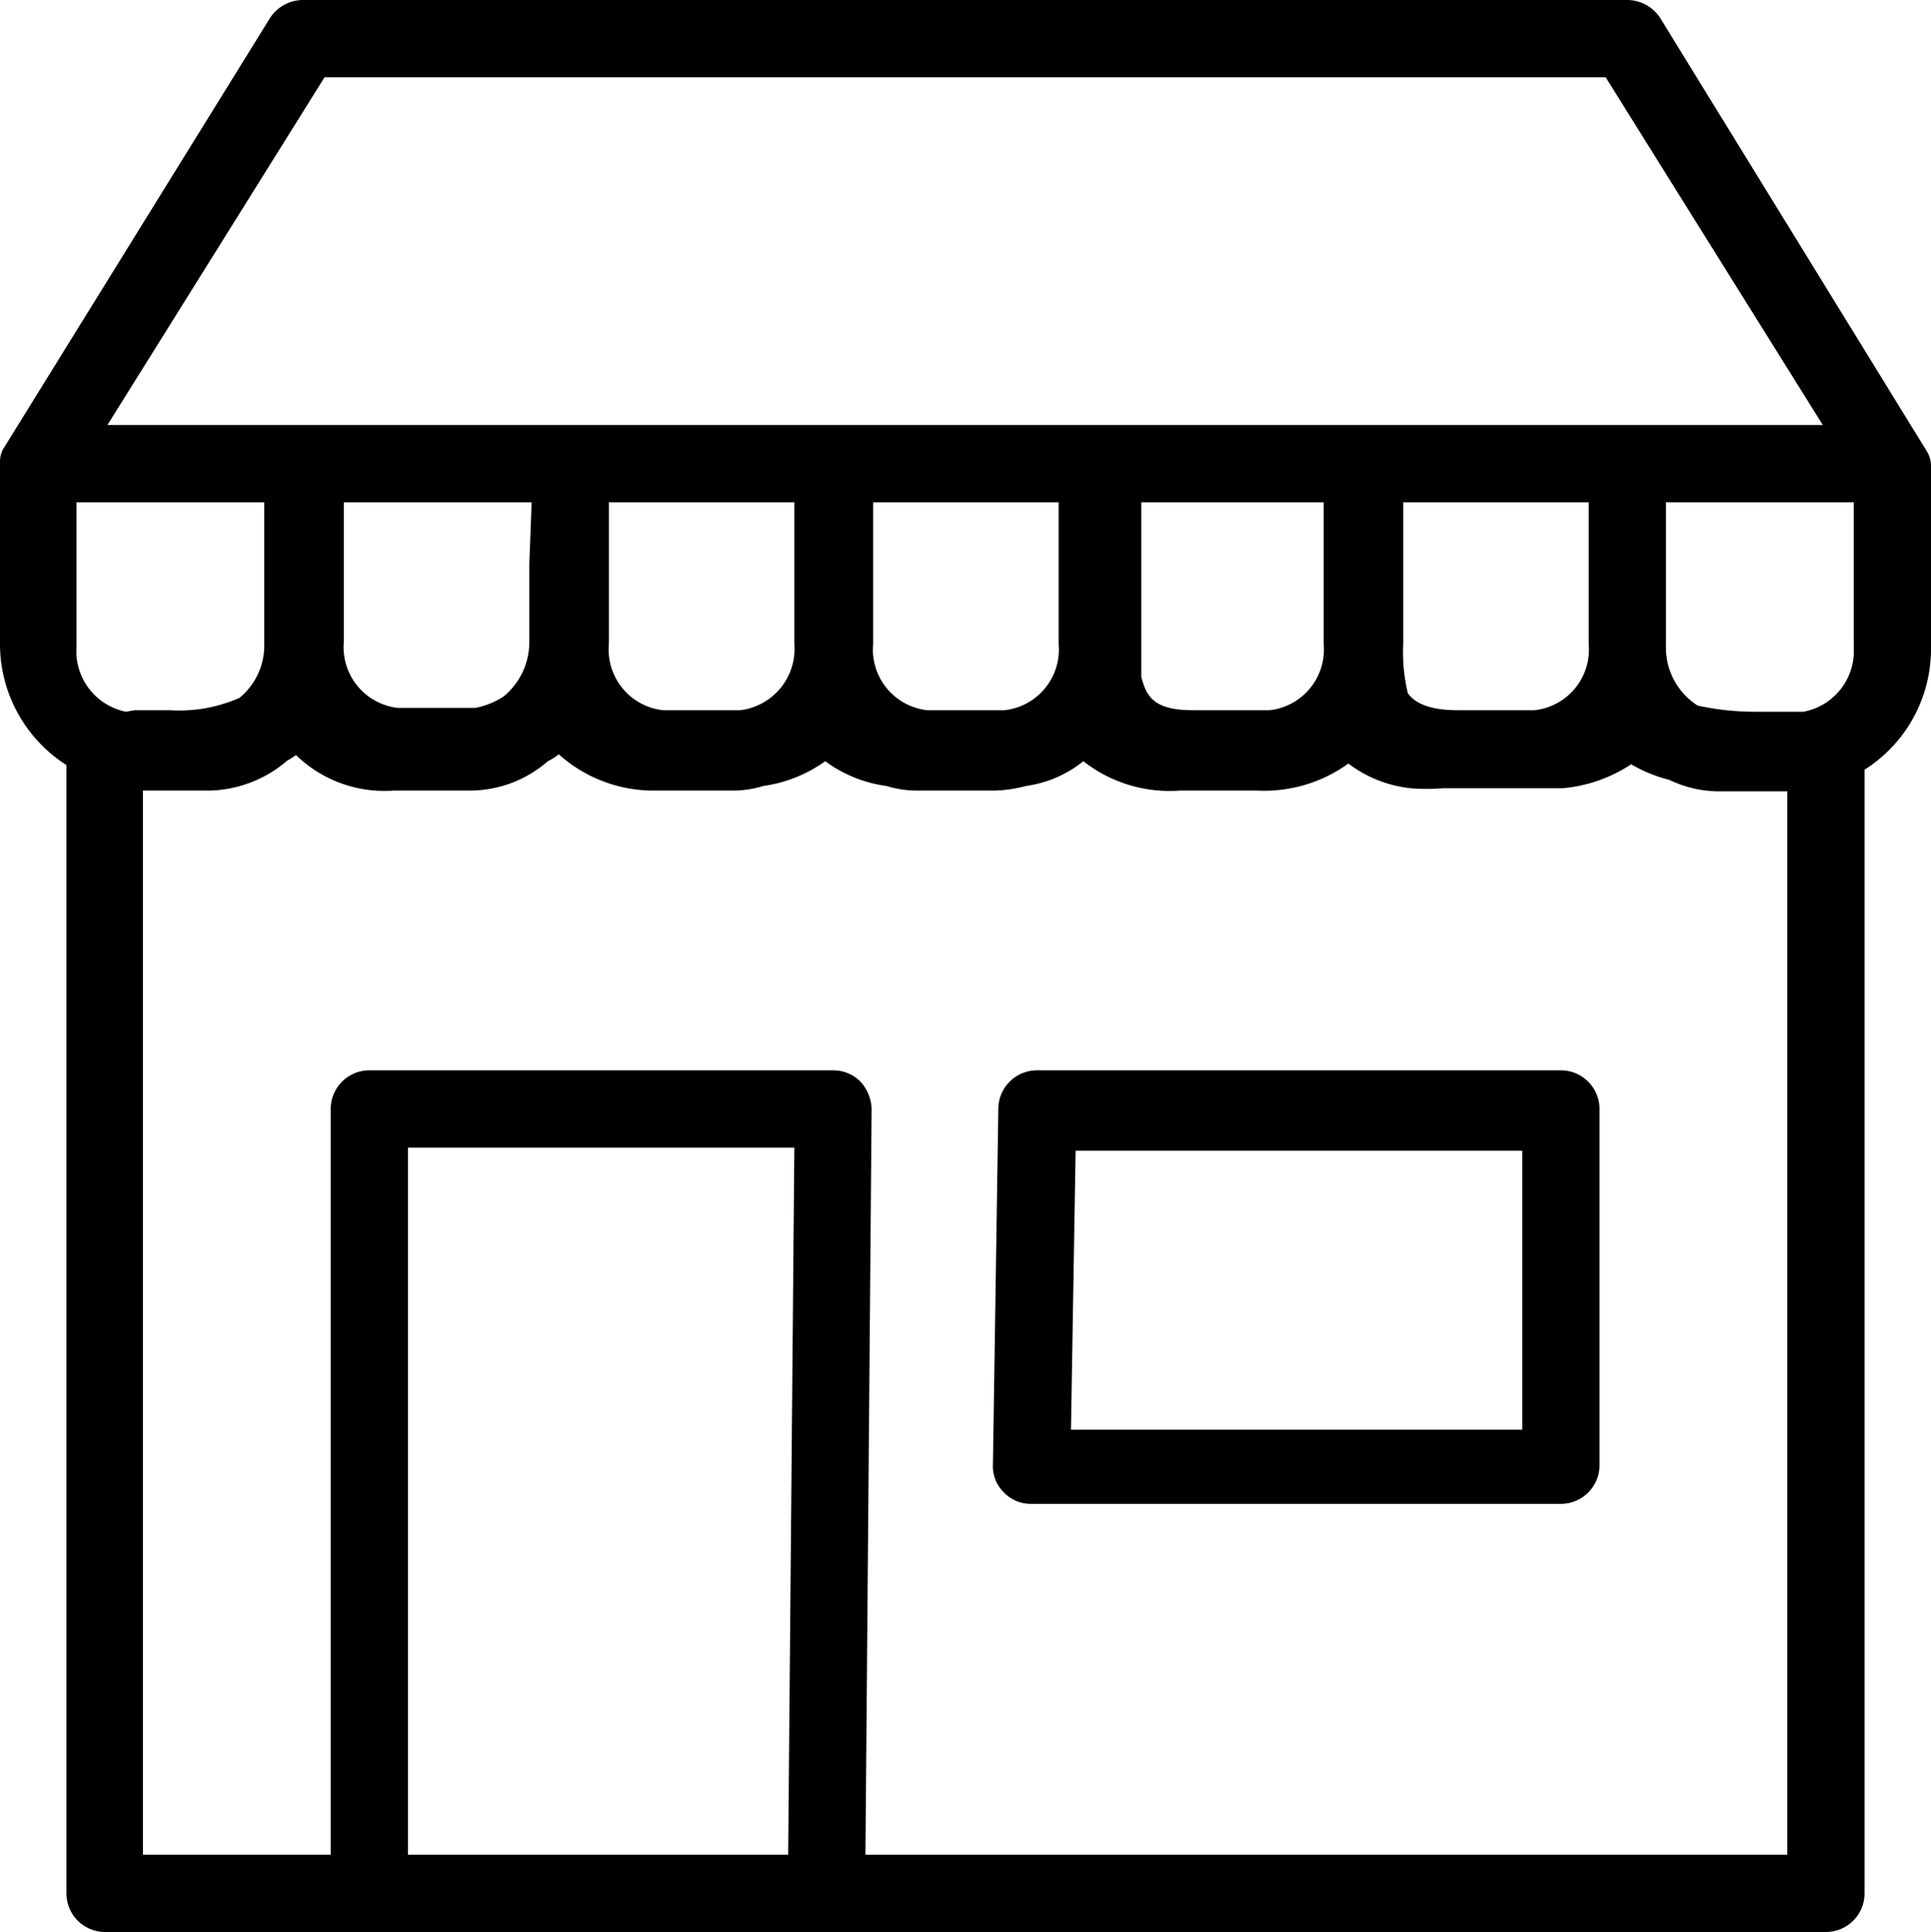<svg xmlns="http://www.w3.org/2000/svg" viewBox="3.51 3.5 24.99 25"><path d="M28.5 9.53h0a.36.36 0 0 0-.06-.2L25 3.74a.51.51 0 0 0-.43-.24H7.43a.51.51 0 0 0-.43.24L3.57 9.28h0a.33.33 0 0 0-.06.19h0 0v2.33a1.86 1.86 0 0 0 .86 1.6V28a.5.5 0 0 0 .5.5h22.27a.5.5 0 0 0 .5-.5V13.46a1.85 1.85 0 0 0 .86-1.59V9.54zM7.71 4.5h16.58L27.1 9H4.9zM24.07 10v1.83a.79.79 0 0 1-.7.86h-1c-.41 0-.57-.12-.64-.22a2.27 2.27 0 0 1-.06-.64V10zm-3.43 0v1.83a.79.79 0 0 1-.7.86h-1c-.54 0-.6-.22-.66-.43v-.07-.36V10zm-3.43 0v1.83a.79.79 0 0 1-.7.86h-1a.79.79 0 0 1-.7-.86V10zm-3.42 0v1.83a.8.8 0 0 1-.7.86h-1a.79.79 0 0 1-.7-.86V10zm-3.43.8v1a.91.91 0 0 1-.33.71 1 1 0 0 1-.37.15h-1a.79.79 0 0 1-.7-.86V10h2.43zm-5.22 1.91a.8.8 0 0 1-.64-.84V10h2.43v1.83a.88.88 0 0 1-.32.7 1.93 1.93 0 0 1-.9.16h-.46zm8.57 14.79H8.79v-9.15h5zm12.93 0H14.71l.08-9.65a.55.55 0 0 0-.15-.36.5.5 0 0 0-.35-.14h-6a.5.5 0 0 0-.5.5v9.65H5.36V13.73h.87a1.6 1.6 0 0 0 1-.39.67.67 0 0 0 .11-.07 1.64 1.64 0 0 0 1.26.46h1a1.54 1.54 0 0 0 1-.38.67.67 0 0 0 .14-.09 1.84 1.84 0 0 0 1.25.47h1a1.34 1.34 0 0 0 .4-.06 1.8 1.8 0 0 0 .8-.32 1.71 1.71 0 0 0 .79.32 1.35 1.35 0 0 0 .41.06h1a1.76 1.76 0 0 0 .4-.06 1.51 1.51 0 0 0 .74-.32 1.81 1.81 0 0 0 1.25.38h1a1.86 1.86 0 0 0 1.18-.35 1.61 1.61 0 0 0 .81.32 2.54 2.54 0 0 0 .41 0h1.22.33a1.92 1.92 0 0 0 .89-.31 1.85 1.85 0 0 0 .49.2 1.49 1.49 0 0 0 .66.15h.87zm.86-15.63a.8.8 0 0 1-.65.84h-.05-.54a3.51 3.51 0 0 1-.78-.08.89.89 0 0 1-.41-.78V10h2.43zm-3.79 5.48h-6.78a.5.5 0 0 0-.5.49l-.07 4.61a.47.47 0 0 0 .14.36.48.48 0 0 0 .36.15h6.85a.5.5 0 0 0 .5-.5v-4.61a.5.5 0 0 0-.5-.5zm-.5 4.65h-5.84l.06-3.61h5.78z"/></svg>